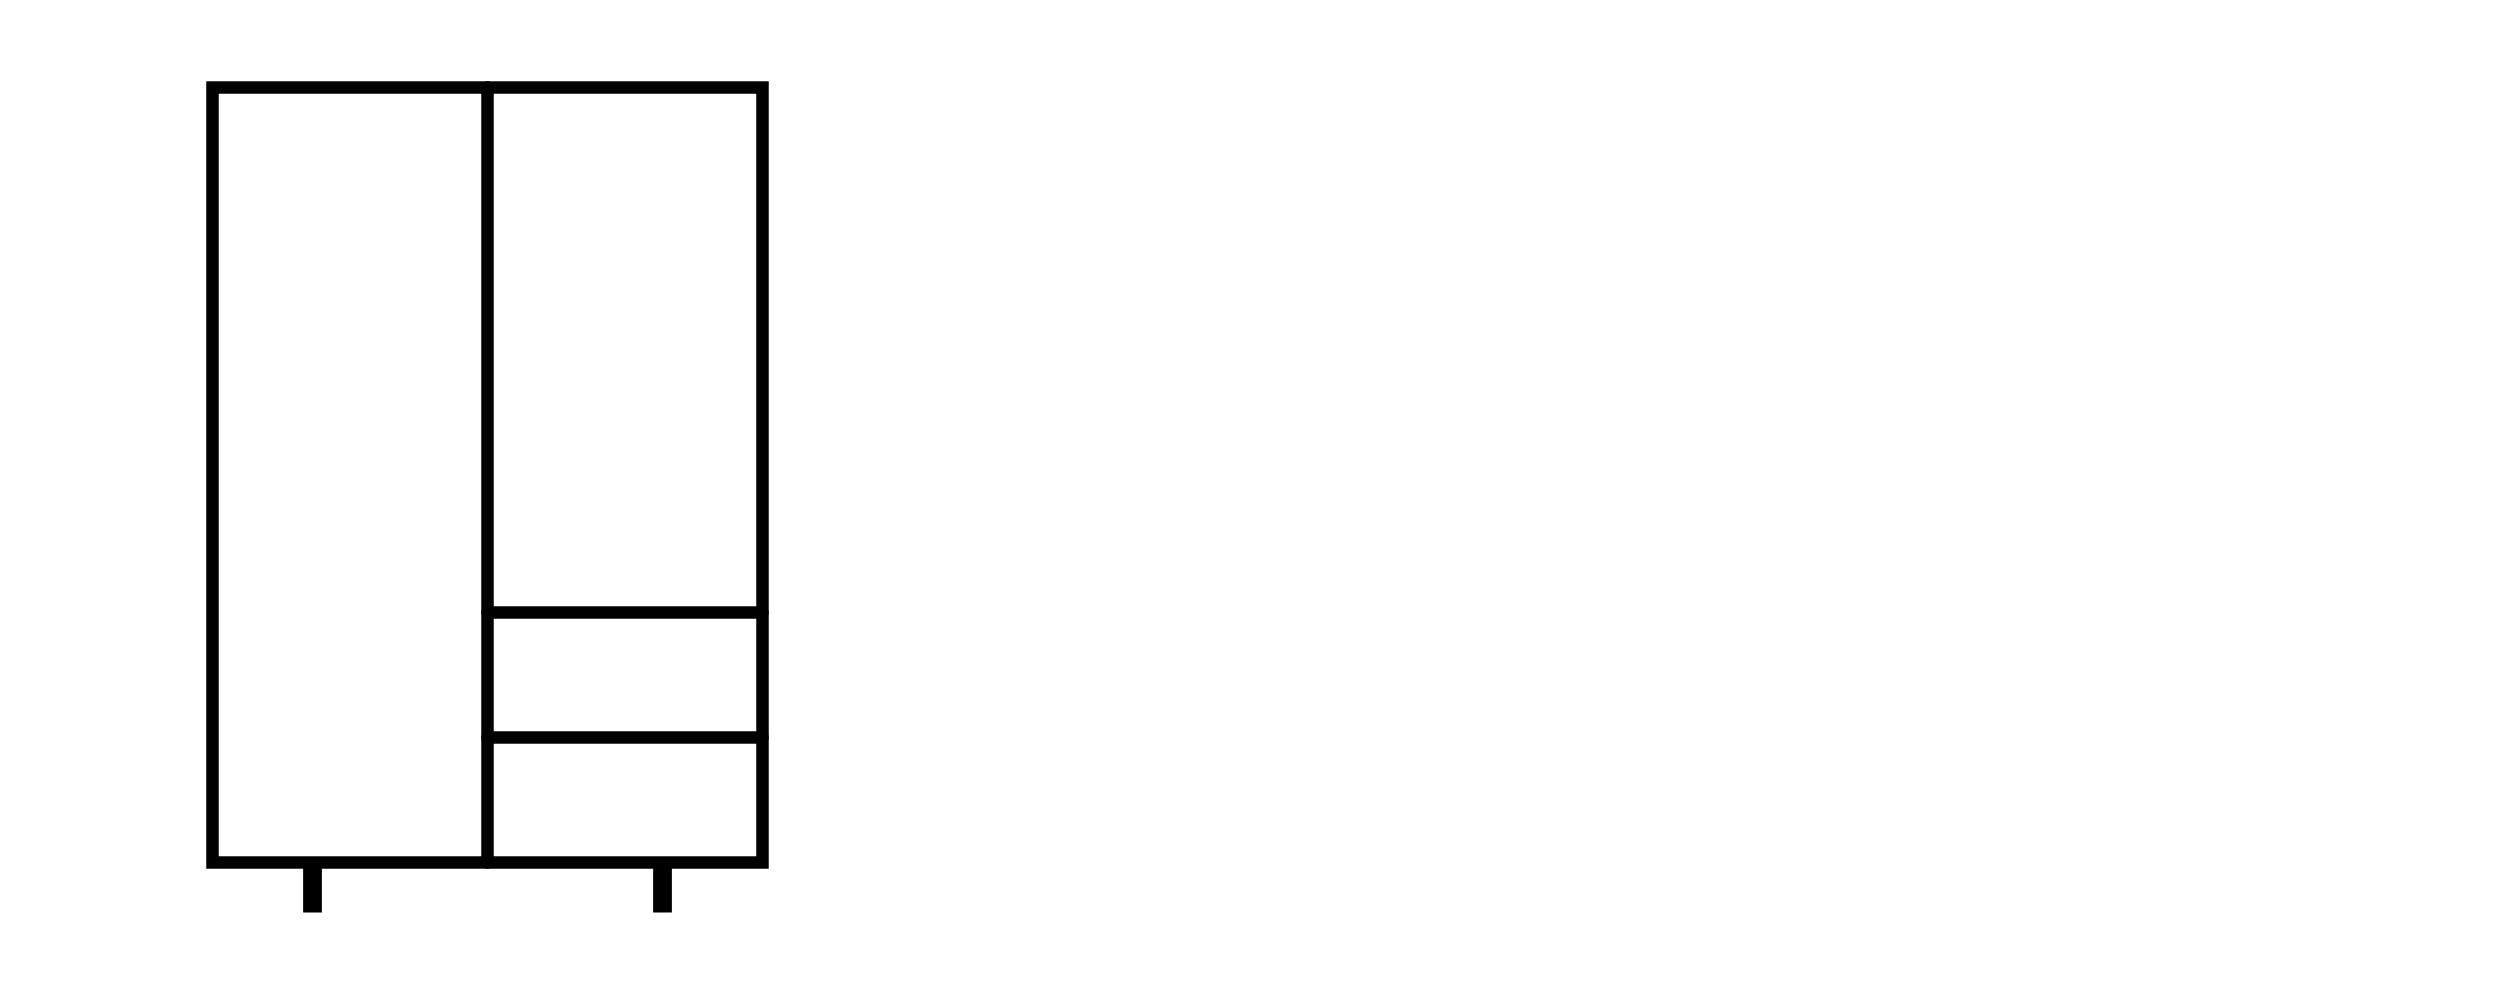 <svg xml:space="preserve" style="enable-background:new 0 0 100 40;" viewBox="0 0 100 40" y="0px" x="0px" xmlns:xlink="http://www.w3.org/1999/xlink" xmlns="http://www.w3.org/2000/svg" id="Слой_1" version="1.1">
<style type="text/css">
	.st0{fill:none;stroke:#000000;stroke-width:0.5;stroke-linecap:round;stroke-miterlimit:10;}
	.st1{fill:none;stroke:#000000;stroke-width:0.75;stroke-miterlimit:10;}
</style>
<rect height="31" width="22" class="st0" y="3.5" x="8.5"></rect>
<line y2="34.5" x2="19.5" y1="3.5" x1="19.5" class="st0"></line>
<path d="M17.5,17.5" class="st0"></path>
<path d="M17.5,14.5" class="st0"></path>
<line y2="29.5" x2="30.5" y1="29.5" x1="19.5" class="st0"></line>
<line y2="24.5" x2="30.5" y1="24.5" x1="19.5" class="st0"></line>
<line y2="36.5" x2="12.5" y1="34.5" x1="12.5" class="st1"></line>
<line y2="36.5" x2="26.5" y1="34.5" x1="26.5" class="st1"></line>
</svg>
